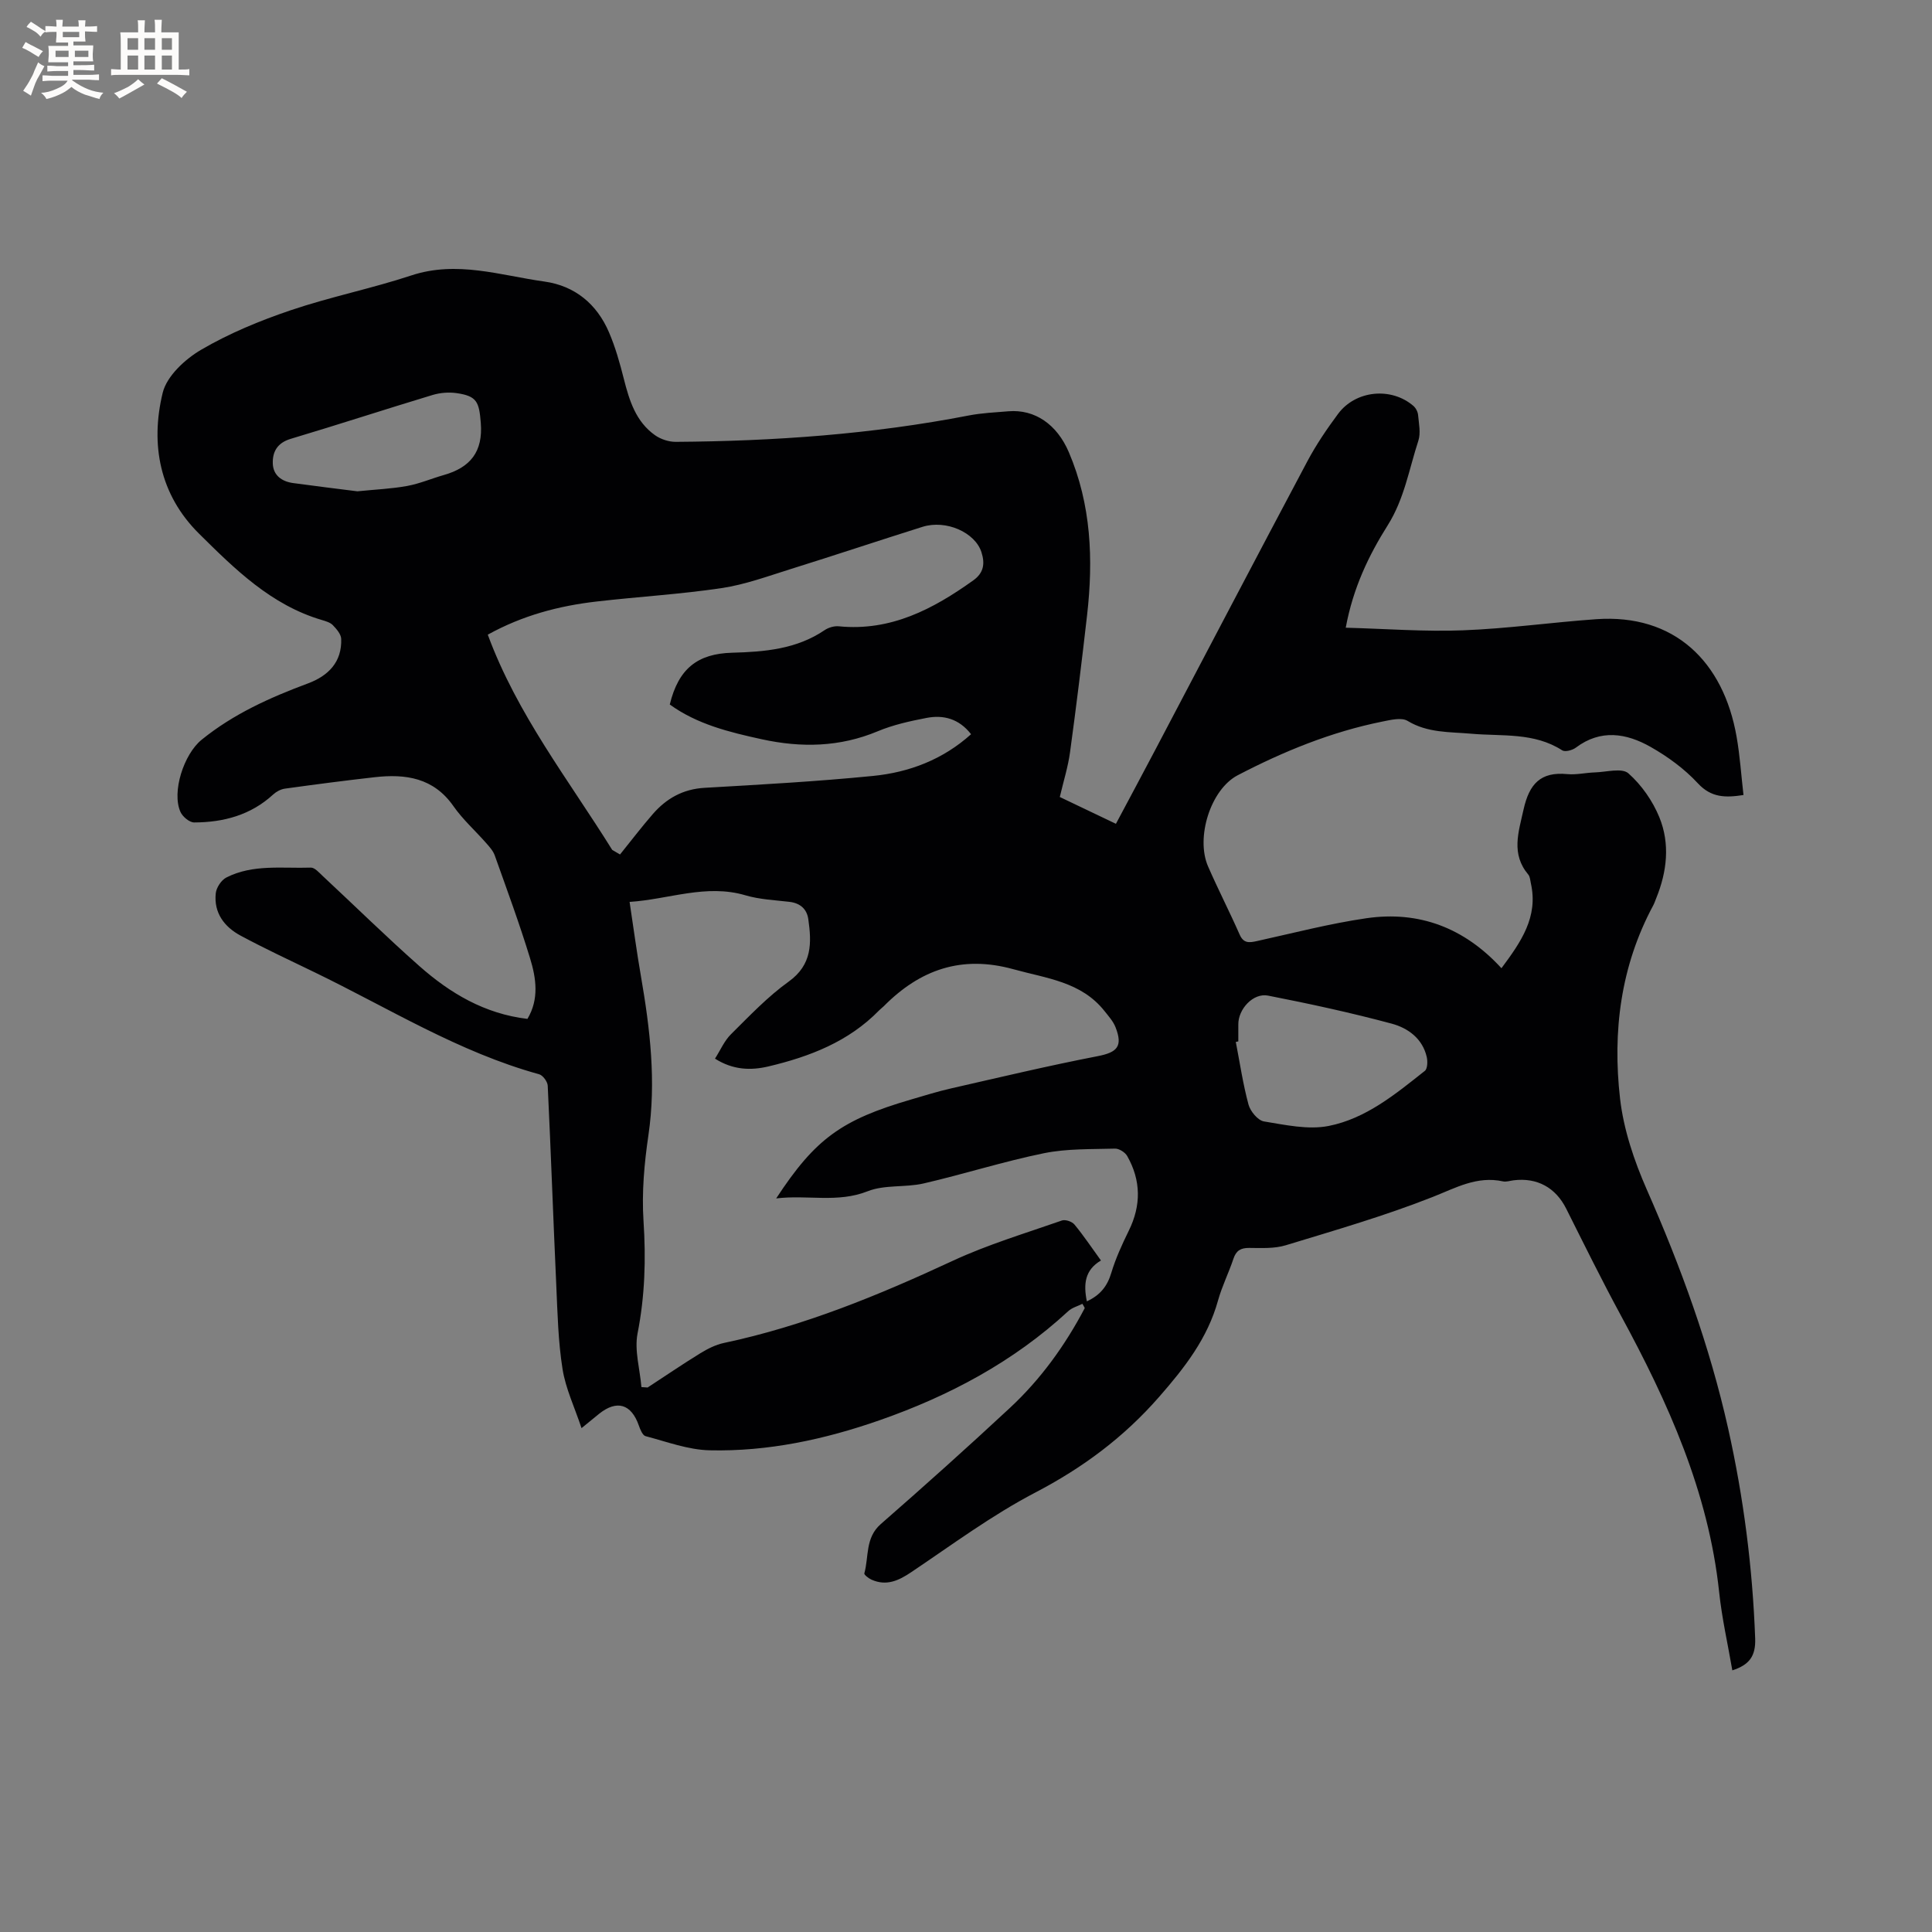 <svg enable-background="new 0 0 400 400" viewBox="0 0 400 400" xmlns="http://www.w3.org/2000/svg"><rect x="0" y="0" width="400" height="400" fill="#808080" stroke="none"/><path d="m224.1 269.94c-.99.5-2.16.8-2.94 1.53-11.33 10.47-24.63 17.54-39.06 22.58-11.37 3.97-23.1 6.5-35.18 6.22-4.45-.1-8.88-1.78-13.26-2.93-.62-.16-1.11-1.38-1.4-2.21-1.56-4.46-4.55-5.36-8.23-2.41-.98.79-1.95 1.59-3.63 2.96-1.45-4.35-3.29-8.19-3.93-12.22-.91-5.72-1.04-11.58-1.3-17.39-.63-13.76-1.11-27.53-1.77-41.29-.04-.84-1.01-2.16-1.79-2.37-16.61-4.57-31.15-13.69-46.46-21.1-5.14-2.49-10.32-4.9-15.34-7.6-3.37-1.81-5.57-4.72-5.14-8.76.12-1.18 1.15-2.74 2.19-3.27 5.52-2.81 11.6-1.85 17.49-2.05.81-.03 1.73 1.05 2.48 1.75 6.67 6.21 13.18 12.61 20 18.64 6.35 5.61 13.5 9.88 22.37 10.93 2.45-4.08 1.81-8.42.55-12.53-2.19-7.18-4.8-14.24-7.32-21.32-.34-.95-1.1-1.79-1.79-2.57-2.24-2.55-4.82-4.85-6.75-7.61-4.11-5.9-9.9-6.73-16.3-6.01-6.21.7-12.41 1.51-18.6 2.37-.86.12-1.78.61-2.43 1.21-4.64 4.27-10.28 5.77-16.36 5.79-.97 0-2.38-1.18-2.83-2.16-1.87-4.16.71-11.99 4.36-14.95 6.6-5.36 14.17-8.75 22.04-11.68 4.2-1.57 7.05-4.42 6.87-9.23-.04-.98-.98-2.05-1.74-2.84-.55-.56-1.48-.82-2.28-1.06-10.49-3.09-18.02-10.55-25.43-17.89-8.11-8.04-10.11-18.41-7.51-29.13.84-3.47 4.63-6.98 7.97-8.93 5.79-3.39 12.14-6.01 18.52-8.17 8.21-2.78 16.77-4.5 25.01-7.22 9.44-3.11 18.42 0 27.53 1.27 6.31.88 10.86 4.65 13.37 10.5 1.33 3.09 2.25 6.38 3.08 9.66 1.14 4.49 2.48 8.85 6.46 11.66 1.18.83 2.85 1.38 4.29 1.37 20.37-.14 40.63-1.57 60.67-5.46 2.69-.52 5.47-.64 8.22-.87 5.44-.44 10.02 2.69 12.49 8.47 4.64 10.86 5.09 22.21 3.78 33.73-1.08 9.47-2.24 18.94-3.53 28.39-.41 3.01-1.34 5.95-2.12 9.27 3.7 1.77 7.49 3.57 11.62 5.55 2.73-5.13 5.42-10.13 8.06-15.15 10.51-19.96 20.96-39.94 31.55-59.86 1.83-3.45 4.05-6.72 6.38-9.86 3.64-4.9 11.01-5.61 15.6-1.65.5.43.91 1.22.97 1.88.16 1.78.58 3.73.05 5.34-1.92 5.88-2.9 12.03-6.33 17.48-3.94 6.25-7.17 12.96-8.7 21.22 8.3.22 16.32.85 24.29.54 9.2-.35 18.35-1.65 27.54-2.3 16.17-1.16 26.38 8.72 29.1 24.37.69 3.94.95 7.96 1.42 12.03-3.75.58-6.68.57-9.46-2.44-2.76-2.98-6.22-5.51-9.77-7.52-5.01-2.84-10.33-3.73-15.49.16-.71.53-2.22.93-2.81.55-5.82-3.76-12.46-2.88-18.81-3.44-4.51-.4-9.03-.13-13.21-2.66-1.26-.76-3.49-.2-5.2.14-10.57 2.12-20.47 6.17-29.97 11.12-5.61 2.93-8.73 12.9-6.14 18.86 2.07 4.75 4.45 9.37 6.54 14.11.82 1.87 1.99 1.71 3.58 1.36 7.54-1.66 15.04-3.62 22.67-4.73 10.9-1.58 20.28 1.97 27.96 10.35 4.02-5.42 7.66-10.58 6.09-17.58-.14-.61-.16-1.36-.53-1.8-3.61-4.3-2.04-8.72-.98-13.5 1.18-5.28 3.52-7.84 9.04-7.31 1.87.18 3.8-.29 5.7-.35 2.38-.07 5.62-.99 6.96.19 2.73 2.41 5.04 5.73 6.42 9.12 2.23 5.48 1.58 11.24-.66 16.74-.2.49-.36 1-.61 1.47-6.77 12.58-8.46 26.18-6.87 40.05.74 6.4 2.91 12.83 5.52 18.77 7.06 16.04 13.03 32.4 16.86 49.52 3.2 14.31 5.05 28.77 5.59 43.44.13 3.67-1.21 5.47-4.73 6.61-.93-5.43-2.16-10.79-2.73-16.21-2.21-20.77-10.59-39.29-20.39-57.35-3.93-7.25-7.58-14.66-11.28-22.04-2.18-4.34-6-6.47-10.89-5.86-.74.09-1.52.37-2.2.22-5.38-1.17-9.73 1.33-14.55 3.23-9.91 3.91-20.2 6.89-30.42 10-2.37.72-5.04.57-7.57.55-1.76-.01-2.7.55-3.26 2.24-.97 2.91-2.37 5.69-3.19 8.64-2.18 7.88-6.93 13.94-12.24 20.01-7.33 8.37-15.79 14.64-25.62 19.77-8.97 4.68-17.21 10.8-25.64 16.46-2.64 1.78-5.15 2.93-8.23 1.57-.61-.27-1.58-1.03-1.5-1.31.96-3.45.15-7.36 3.41-10.21 9.02-7.88 17.95-15.88 26.72-24.04 6.39-5.94 11.45-12.96 15.51-20.68-.14-.29-.32-.59-.49-.88zm-91.3 17.24c.43.03.85.06 1.28.09 3.63-2.37 7.22-4.82 10.91-7.09 1.5-.92 3.17-1.77 4.87-2.13 16.59-3.51 32.1-9.9 47.41-17.02 7.26-3.37 15.01-5.69 22.59-8.34.71-.25 2.09.22 2.59.83 1.88 2.27 3.52 4.73 5.49 7.45-3.36 1.98-3.64 4.91-2.92 8.46 2.79-1.29 4.25-3.16 5.07-5.92.9-2.99 2.23-5.88 3.61-8.7 2.59-5.25 2.54-10.41-.32-15.46-.43-.77-1.68-1.56-2.52-1.54-4.92.14-9.94-.02-14.72.95-8.38 1.71-16.57 4.33-24.91 6.26-3.79.87-8.05.22-11.57 1.61-6.26 2.48-12.42.7-18.96 1.49 8.1-12.36 13.52-16.28 27.96-20.49 2.74-.8 5.48-1.66 8.26-2.29 10.09-2.3 20.17-4.7 30.33-6.67 4.04-.78 5.27-2.01 3.71-5.99-.48-1.23-1.45-2.3-2.29-3.36-4.82-6.08-12.01-6.75-18.85-8.65-10.74-2.97-19.34.08-26.85 7.66-.3.3-.65.54-.95.85-6.31 6.48-14.36 9.58-22.91 11.61-3.64.86-7.32.77-11.08-1.61 1.14-1.78 1.94-3.7 3.31-5.05 3.83-3.8 7.6-7.78 11.95-10.9 4.89-3.51 4.76-8.03 4.06-12.93-.3-2.09-1.66-3.31-3.88-3.58-3.05-.36-6.19-.49-9.11-1.35-8.18-2.42-15.85.83-24.01 1.36.82 5.44 1.49 10.46 2.36 15.45 1.88 10.88 3.17 21.74 1.54 32.84-.86 5.84-1.4 11.86-1.02 17.73.52 7.9.3 15.58-1.24 23.37-.66 3.48.5 7.36.81 11.06zm-6.05-111.22c.54.32 1.08.63 1.62.95 2.26-2.79 4.43-5.66 6.79-8.37 2.81-3.23 6.24-5.17 10.71-5.43 11.63-.67 23.27-1.31 34.86-2.46 7.52-.74 14.5-3.4 20.32-8.64-2.51-3.22-5.73-4.05-9.23-3.37-3.42.66-6.89 1.42-10.09 2.76-7.87 3.29-15.83 3.44-23.99 1.66-6.72-1.47-13.39-3.09-19.07-7.2 1.8-7.43 5.75-10.52 12.89-10.72 6.69-.18 13.34-.72 19.16-4.67.81-.55 2-.9 2.96-.8 10.75 1.06 19.51-3.56 27.84-9.52 2.16-1.54 2.44-3.47 1.67-5.85-1.33-4.08-7.33-6.76-12.21-5.22-9.09 2.86-18.12 5.88-27.22 8.72-4.74 1.48-9.47 3.23-14.35 3.96-8.58 1.28-17.28 1.78-25.91 2.78-7.8.9-15.3 2.87-22.51 6.86 6.07 16.49 16.73 30.05 25.76 44.56zm129.63 39.65c-.17.04-.35.07-.52.11.84 4.33 1.48 8.72 2.63 12.97.38 1.4 1.94 3.28 3.2 3.49 4.42.72 9.13 1.77 13.38.94 7.72-1.52 13.86-6.6 19.93-11.41.55-.44.6-1.94.4-2.84-.87-3.86-3.91-6.03-7.25-6.93-8.45-2.27-17.03-4.13-25.62-5.81-3.09-.6-6.19 2.82-6.15 5.98.01 1.17 0 2.34 0 3.5zm-182.39-113.89c3.82-.39 7.11-.52 10.32-1.11 2.58-.47 5.04-1.54 7.58-2.26 5.48-1.56 8.14-4.81 7.65-10.83-.35-4.3-.78-5.53-5.03-6.13-1.61-.23-3.4-.08-4.96.39-9.81 2.96-19.55 6.15-29.37 9.08-2.76.83-3.79 2.67-3.7 5.13.09 2.43 1.87 3.7 4.19 4.02 4.6.63 9.21 1.19 13.32 1.71z" fill="#010103"/><g fill="#fcfbfa"><path d="m6.8 9.5c.6.3 1.3.7 2.1 1.1-.4.4-.7.8-.9 1.2-.7-.4-1.3-.8-1.8-1.1s-1.1-.6-1.6-.8c.2-.4.5-.8.7-1.2.4.2.8.5 1.5.8zm.9 6.9c-.3.6-.5 1.1-.7 1.7s-.4 1.1-.6 1.7c-.6-.4-1.1-.7-1.6-1 .7-1 1.2-1.8 1.5-2.4.3-.5.6-1.1.8-1.7.3-.6.5-1.2.8-1.8.3.3.8.6 1.3.8-.7 1.3-1.2 2.2-1.5 2.7zm.1-11c.4.3 1 .7 1.7 1.1-.5.2-.8.6-1.1 1.1-.5-.6-1-1-1.4-1.2s-.9-.6-1.5-.8c.2-.4.5-.7.9-1.1.5.3.9.6 1.4.9zm10.5 13.1c1 .4 2 .6 3.1.7-.4.4-.7.8-.8 1.3-.9-.2-1.9-.6-3-.9-1-.4-2-.9-2.8-1.6-.5.4-1.1.9-1.9 1.3s-1.9.9-3.3 1.2c-.1-.3-.5-.8-1.1-1.3 1 0 2.1-.3 3.2-.8 1.2-.5 1.9-1 2.3-1.7h-3.2c-.4 0-1 0-2 .1v-1.2c1 0 1.7.1 2 .1h3.3v-1h-2.3c-.2 0-.9 0-2 .1v-1.2c1.2 0 1.9.1 2 .1h2.3v-.8h-4.1c0-.7.1-1.2.1-1.6 0-.5 0-1.1-.1-1.8h4.1v-.7h-2.5c0-.6.1-1.1.1-1.6v-.6h-.5c-.4 0-1 0-1.8.1v-1.3c1.2 0 1.9.1 2.1.1h.2c0-.3 0-.8-.1-1.4h1.4c0 .6-.1 1-.1 1.4h3.4c0-.4 0-.8-.1-1.3h1.5c0 .4-.1.9-.1 1.3.7 0 1.5 0 2.5-.1v1.2c-1 0-1.8-.1-2.5-.1v.6c0 .3 0 .8.1 1.5h-2.5v.8h4.1c0 .7-.1 1.3-.1 1.8s0 1 .1 1.5h-4.1v.8h1.4c.8 0 1.8 0 2.9-.1v1.2c-1 0-1.9-.1-2.8-.1h-1.5v1h3.2c.3 0 1 0 2.1-.1v1.2c-1.1 0-1.8-.1-2.1-.1h-3.4l-.1.1c1.4 1 2.4 1.5 3.4 1.9zm-4.1-6.7v-1.3h-2.7v1.3zm2.2-4.1v-1.1h-3.4v1.1zm1.9 4.1v-1.3h-2.8v1.3z"/><path d="m37 6.7v2.3 5.4c1 0 1.8 0 2.2-.1v1.3c-.6 0-1.5-.1-2.5-.1h-11.9c-.7 0-1.3 0-1.8.1v-1.3c.5 0 1.1.1 2 .1v-5.2c0-1 0-1.8-.1-2.5h3.7c0-1.3 0-2.1-.1-2.5h1.5c0 .4-.1 1.3-.1 2.5h2.2c0-1.2 0-2.1-.1-2.6h1.5c0 .4-.1 1.3-.1 2.6zm-12.3 13.7c-.3-.4-.7-.8-1.1-1.1 1.1-.4 2.1-.9 2.9-1.3.8-.5 1.5-1 2.1-1.6.4.4.9.8 1.3 1.1-2.5 1.4-4.2 2.4-5.2 2.9zm3.9-10.1v-2.4h-2.2v2.4zm0 4.1v-2.9h-2.2v2.9zm3.5-4.1v-2.4h-2.2v2.4zm0 4.1v-2.9h-2.2v2.9zm.4 2.9 1-1.1c.6.3 1.4.7 2.5 1.3s2 1.1 2.7 1.5c-.4.4-.8.8-1.1 1.3-.8-.8-2.5-1.7-5.1-3zm3.1-7v-2.4h-2.1v2.4zm0 4.1v-2.9h-2.1v2.9z"/></g></svg>